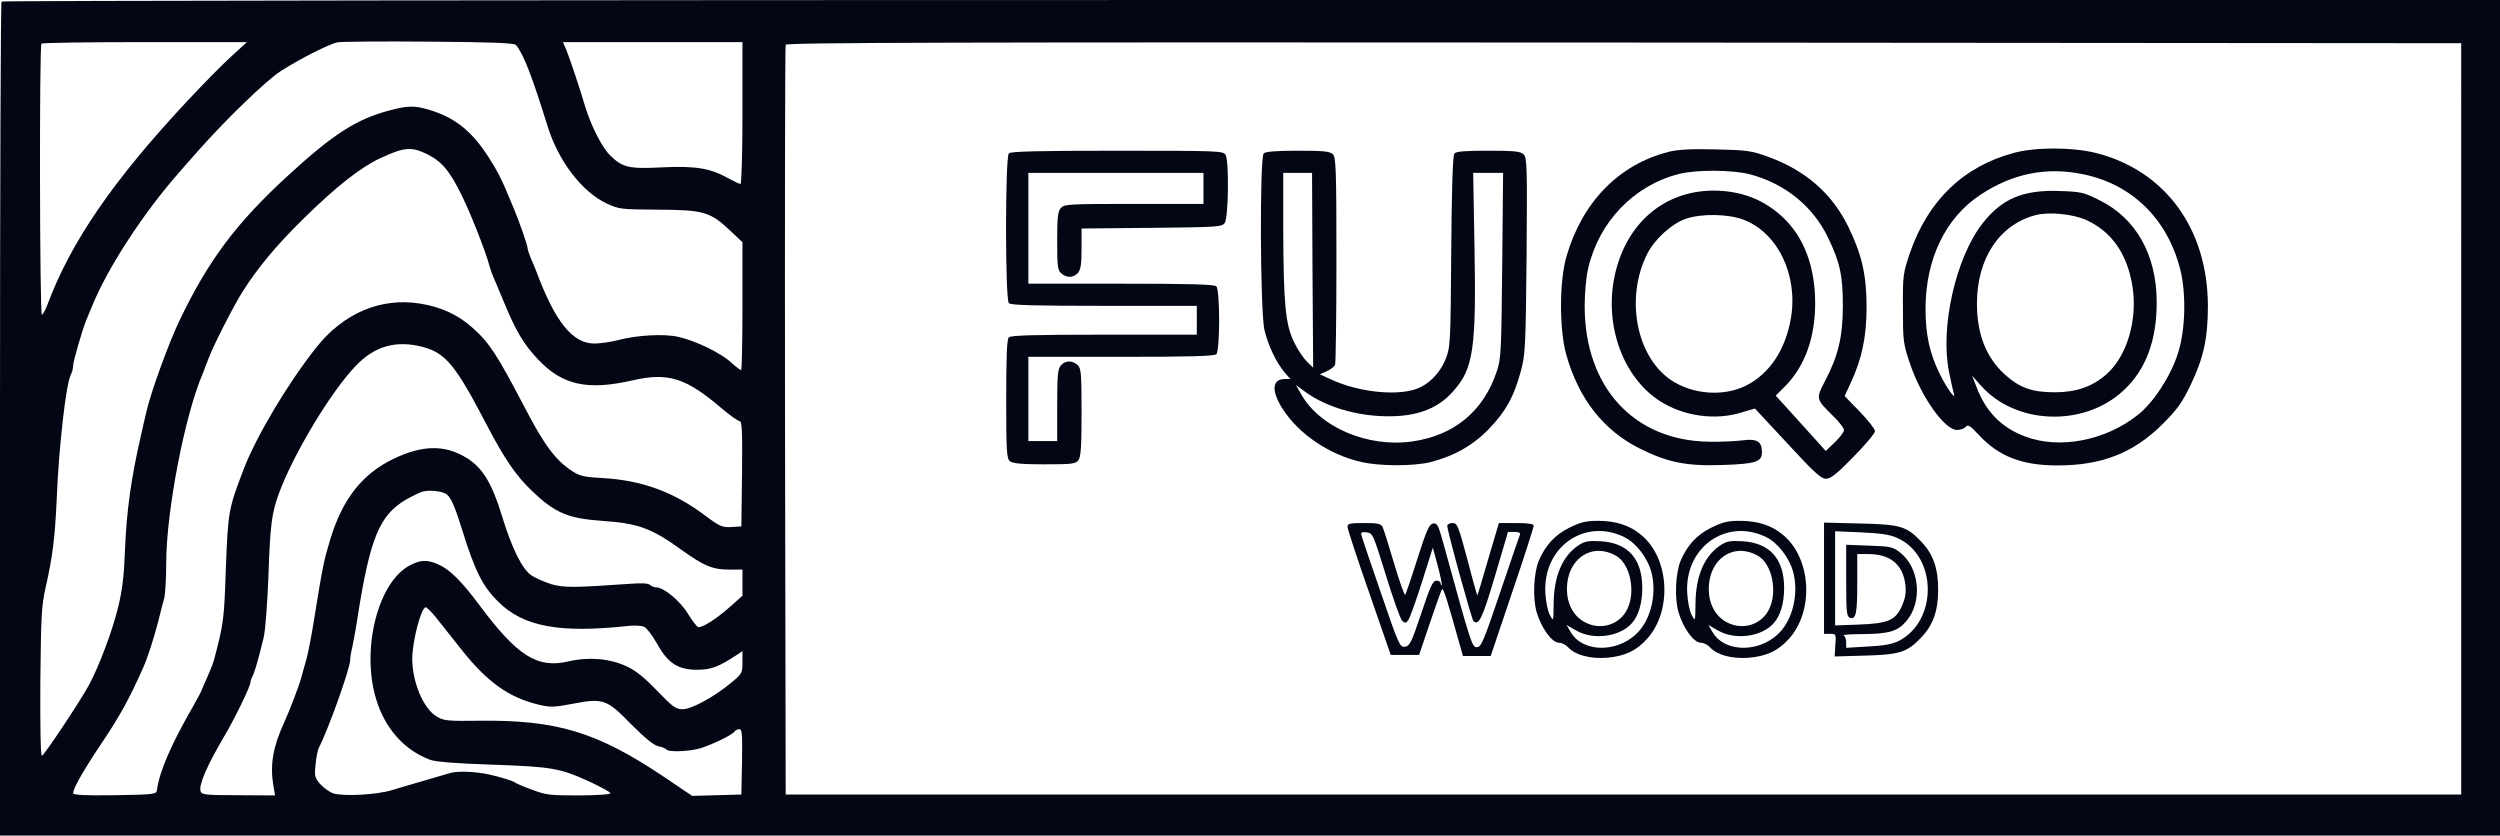 <?xml version="1.0" encoding="utf-8"?>
<!-- Generator: Adobe Illustrator 26.5.0, SVG Export Plug-In . SVG Version: 6.00 Build 0)  -->
<svg version="1.1" id="katman_1" xmlns="http://www.w3.org/2000/svg" xmlns:xlink="http://www.w3.org/1999/xlink" x="0px" y="0px"
	 viewBox="0 0 1128 377" style="enable-background:new 0 0 1128 377;" xml:space="preserve">
<style type="text/css">
	.st0{fill:#030614;}
</style>
<g transform="translate(0,377) scale(0.1,-0.1)">
	<path class="st0" d="M7,3763c-4-3-7-852-7-1885V0h5640h5640v1885v1885H5647C2548,3770,10,3767,7,3763z M2328,3567
		c35-42,72-140,143-367c48-156,155-296,266-348c56-26,65-27,233-28c205-1,235-10,325-95l55-52v-288c0-159-3-289-6-289
		c-4,0-25,16-47,36c-46,42-157,96-236,114c-64,15-188,8-274-15c-32-8-79-15-105-15c-99,0-177,98-262,325c-4,11-15,37-24,58
		s-16,43-16,50c0,10-39,123-60,172c-5,11-15,36-23,55c-36,87-53,119-92,180c-76,119-153,180-270,215c-65,19-95,19-180-4
		c-145-38-253-107-453-291c-235-215-361-383-492-656c-49-102-131-328-150-414c-5-19-15-66-24-105c-44-189-65-341-72-515
		c-4-115-12-182-31-260c-25-104-85-264-131-350c-42-77-204-320-213-320c-6,0-8,138-7,332c3,297,5,343,24,428c32,140,42,227,50,400
		c9,231,42,518,63,558c6,11,11,30,11,42c0,19,40,157,59,205c5,11,17,40,27,65c70,172,232,421,395,605c14,17,50,57,79,90
		c125,142,309,320,375,363c83,54,219,123,258,131c15,3,200,5,411,3C2223,3580,2320,3576,2328,3567z M1042,3514
		c-40-36-130-128-200-203c-334-358-522-633-627-913c-10-27-22-48-26-48c-10,0-12,1213-2,1223c3,4,214,7,467,7h460L1042,3514z
		 M3350,3260c0-176-4-320-9-320s-28,11-52,24c-83,47-150,58-299,51c-154-8-182-1-239,56c-35,34-86,136-111,219c-25,86-69,215-84,253
		l-16,37h405h405V3260z M11105,1880V185H7325H3545l-3,1685c-1,927,0,1691,3,1698c3,10,765,12,3782,10l3778-3V1880z M1928,3074
		c66-33,102-76,157-189c40-81,109-258,122-310c3-11,9-29,13-40c5-11,29-70,55-131c53-128,87-186,152-255c110-117,223-142,428-95
		c160,37,241,11,404-129c36-30,71-55,78-55c11,0,13-46,11-237l-3-238l-45-3c-41-2-52,2-120,53c-141,106-285,158-461,168
		c-80,4-103,9-135,30c-77,49-129,119-221,297c-120,229-154,283-232,352c-65,58-141,93-234,108c-178,29-347-42-471-199
		c-126-159-268-397-325-544c-70-183-72-192-82-452c-8-236-10-247-54-415c-4-14-18-49-31-78s-24-54-24-56s-16-33-36-68
		C771,409,720,291,708,205c-3-19-12-20-191-23c-134-2-187,1-187,9c0,22,48,106,134,234c77,115,121,195,180,328c22,48,49,133,71,217
		c9,36,20,81,26,101c5,20,9,91,9,158c0,234,84,669,165,856c7,17,18,46,25,65c20,56,114,240,155,305c71,111,153,209,272,326
		c149,147,259,233,348,275C1825,3107,1857,3109,1928,3074z M1906,2205c104-27,149-81,289-350c82-157,133-231,206-301
		c103-98,161-123,314-134c165-11,224-33,360-131c102-73,140-89,215-89h60v-59v-59l-62-55c-60-52-115-87-137-87c-5,0-26,27-46,59
		c-35,59-110,121-145,121c-9,0-21,5-27,11c-7,7-39,9-89,5c-257-18-299-18-356-2c-31,10-71,27-89,39c-43,29-89,121-135,272
		c-45,147-88,217-162,261c-96,58-198,56-328-7c-140-68-228-180-283-360c-29-95-35-123-72-353c-11-71-27-154-35-185
		c-9-31-19-69-24-86c-10-38-51-146-78-205c-50-109-64-190-49-282l8-47l-165,1c-149,0-166,2-171,18c-9,28,29,115,104,243
		c49,82,121,230,121,248c0,5,4,17,9,27c9,16,25,69,51,177c7,28,16,149,21,270c8,240,15,289,48,380c65,176,233,456,345,573
		C1689,2208,1786,2236,1906,2205z M2016,1539c20-16,38-59,69-159c58-187,93-256,163-325c114-113,276-143,588-109c30,3,61,1,72-5
		s37-40,57-76c49-88,94-117,182-117c63,1,93,12,176,66l27,18v-50c0-48-2-52-49-91c-76-64-180-121-221-121c-31,0-44,10-115,83
		c-56,59-97,92-137,110c-76,36-171,44-262,23c-142-33-230,22-404,255c-81,109-135,162-188,184c-48,20-77,19-123-5
		c-144-73-222-375-155-601c40-135,126-232,244-277c23-9,117-17,275-22c282-10,311-15,456-82c42-20,79-40,83-46s-44-10-140-11
		c-131,0-151,2-211,25c-37,13-71,28-77,32c-11,9-68,26-121,38c-62,13-140,16-174,6c-111-32-222-65-266-78c-66-20-216-28-260-14
		c-19,6-46,26-61,43c-24,28-26,37-20,89c3,32,10,66,15,75c41,78,141,357,141,395c0,10,4,37,10,60c5,24,17,88,25,143
		c55,347,98,450,214,519c33,19,70,37,83,39C1945,1560,1999,1553,2016,1539z M1964,988c19-24,71-89,115-145c118-150,217-221,354-253
		c50-12,69-11,148,4c140,27,156,22,266-91c64-64,102-95,123-100c17-3,33-10,36-14c8-14,104-10,155,5c54,17,145,61,154,76
		c3,5,13,10,21,10c12,0,14-23,12-147l-3-148l-111-3l-111-3l-129,87c-300,201-481,256-830,252c-148-2-163,0-195,20
		c-59,36-108,152-109,259c0,78,40,233,61,233C1925,1030,1945,1011,1964,988z"/>
	<path class="st0" d="M7529,3085c-224-57-390-226-461-472c-33-113-33-333,0-447c57-198,167-337,329-419c128-64,213-81,377-75
		c148,5,176,14,176,58c0,48-23,62-89,53c-31-4-99-7-151-6c-339,5-560,247-560,612c0,59,7,135,16,171c49,210,206,373,409,425
		c78,20,240,19,319-1c158-41,287-145,354-286c55-114,67-172,67-313c-1-136-20-219-82-337c-40-77-39-79,36-153c28-27,51-56,51-65
		s-18-34-41-55l-41-40l-54,60c-30,33-81,89-113,125l-59,65l43,43c88,89,135,218,135,374c0,164-50,297-145,387
		c-86,81-190,121-315,121c-223-1-395-149-445-386c-47-222,38-457,205-564c106-68,249-88,368-51l60,18l147-158
		c121-131,151-159,174-159c21,0,48,21,124,99c53,54,97,106,97,116c0,9-31,49-69,88l-68,70l28,61c50,107,71,207,71,341
		c0,144-22,239-83,363c-74,150-192,253-362,315c-75,27-95,30-237,33C7630,3099,7569,3095,7529,3085z M7866,2779
		c154-58,247-248,215-442c-24-144-96-253-203-307c-103-51-244-40-341,27c-156,108-204,372-104,569c33,65,111,136,174,157
		C7678,2807,7797,2805,7866,2779z"/>
	<path class="st0" d="M9086,3080c-227-61-386-214-468-450c-31-92-33-100-32-250c0-148,1-160,32-251c50-149,156-299,212-299
		c15,0,33,6,39,14c10,12,20,6,59-36c91-98,195-138,356-138c199,0,342,56,472,185c68,68,89,97,127,176c60,124,79,214,79,359
		c-1,349-193,611-506,690C9352,3106,9184,3107,9086,3080z M9398,2984c221-45,380-200,439-428c28-111,24-277-11-383
		c-33-102-110-220-180-275c-146-116-353-156-507-98c-108,40-179,112-221,224l-20,51l40-45c157-177,465-188,643-22
		c101,93,151,227,150,401c-1,213-94,377-259,458c-69,35-83,38-177,41c-165,7-262-34-349-145c-121-153-193-470-152-671
		c9-45,19-90,22-99c11-35-36,32-65,92c-45,92-63,177-63,291c0,225,90,412,249,516C9081,2987,9233,3018,9398,2984z M9414,2777
		c115-53,185-154,208-301c23-151-25-313-118-395c-64-56-136-81-233-81c-102,0-159,20-226,81c-84,77-125,182-125,319
		c0,205,102,358,267,400C9248,2815,9354,2804,9414,2777z"/>
	<path class="st0" d="M4552,3078c-17-17-17-659,0-676c9-9,118-12,430-12h418v-65v-65h-418c-312,0-421-3-430-12s-12-85-12-279
		c0-236,2-268,17-280c12-10,52-14,155-14c127,0,141,2,154,19c11,16,14,62,14,216c0,178-2,198-18,213c-24,22-55,21-75-1
		c-14-16-17-44-17-180v-162h-65h-65v190v190h418c312,0,421,3,430,12c17,17,17,289,0,306c-9,9-118,12-430,12h-418v250v250h395h395
		v-70v-70h-313c-291,0-315-1-330-18c-14-15-17-42-17-149c0-113,2-132,18-146c24-22,55-21,75,1c13,14,17,39,17,110v91l316,3
		c299,3,316,4,330,22c17,24,20,276,4,307c-10,18-26,19-488,19C4683,3090,4561,3087,4552,3078z"/>
	<path class="st0" d="M5702,3078c-19-19-16-713,3-796c17-71,52-145,90-191l27-31h-24c-59,0-63-54-10-136c73-113,209-205,352-238
		c84-20,239-20,315-1c108,28,196,78,267,154c74,78,108,140,140,256c20,75,22,105,26,521c3,400,2,443-13,457c-14,14-40,17-159,17
		c-105,0-146-3-154-13c-7-8-12-158-14-442c-3-422-4-431-26-487c-27-66-81-118-141-136c-93-28-255-9-371,44l-55,25l31,14
		c17,7,34,20,38,30c3,9,6,223,6,475c0,404-2,460-16,474c-13,13-42,16-158,16C5759,3090,5710,3086,5702,3078z M5922,2551l3-440
		l-28,27c-15,15-42,54-58,88c-39,79-48,173-49,512v252h65h65L5922,2551z M6778,2573c-4-391-5-422-25-480c-60-179-192-288-382-315
		c-200-28-416,64-500,213l-24,42l34-25c87-66,211-107,340-115c155-9,262,26,337,113c90,101,103,191,95,647l-6,337h67h68L6778,2573z"
		/>
	<path class="st0" d="M7081,1389c-65-32-108-79-138-149c-23-56-28-167-10-231c21-72,69-139,101-139c12,0,31-9,41-20
		c31-35,98-53,172-48c81,6,136,31,185,86c113,125,101,360-24,466c-52,45-115,66-198,66C7155,1420,7132,1414,7081,1389z M7330,1346
		c50-24,103-92,120-154c25-90,4-198-50-264c-85-103-255-109-313-10l-19,32l44-25c76-44,195-29,250,32c31,34,48,91,48,160
		c0,132-65,204-189,211c-56,3-71,0-101-20c-72-49-110-141-110-267c-1-76-1-76-17-46c-9,16-18,59-20,95
		C6958,1299,7149,1436,7330,1346z M7292,1262c63-36,89-159,51-239c-33-70-116-98-187-63c-54,26-86,82-86,153
		C7070,1249,7183,1325,7292,1262z"/>
	<path class="st0" d="M7721,1389c-65-32-108-79-138-149c-23-56-28-167-10-231c21-72,69-139,101-139c12,0,31-9,41-20
		c31-35,98-53,172-48c81,6,136,31,185,86c113,125,101,360-24,466c-52,45-115,66-198,66C7795,1420,7772,1414,7721,1389z M7970,1346
		c50-24,103-92,120-154c25-90,4-198-50-264c-85-103-255-109-313-10l-19,32l44-25c76-44,195-29,250,32c31,34,48,91,48,160
		c0,132-65,204-189,211c-56,3-71,0-101-20c-72-49-110-141-110-267c-1-76-1-76-17-46c-9,16-18,59-20,95
		C7598,1299,7789,1436,7970,1346z M7932,1262c63-36,89-159,51-239c-33-70-116-98-187-63c-54,26-86,82-86,153
		C7710,1249,7823,1325,7932,1262z"/>
	<path class="st0" d="M6080,1393c0-10,44-144,98-298l97-280h64h64l48,142c26,78,51,147,55,154c6,10,24-47,84-263l11-38h62h63l97,288
		c54,158,97,293,97,300c0,8-23,12-79,12h-78l-48-162c-26-90-48-164-49-165s-22,72-45,162c-41,154-46,165-67,165c-13,0-24-6-24-12
		c0-24,110-422,118-430c24-24,41,13,97,202l59,200h29c19,0,28-4,25-12c-3-7-43-124-89-260c-74-219-86-248-105-248
		c-22,0-24,4-150,463c-24,87-29,98-48,95c-17-3-29-28-71-160c-27-86-52-159-55-162s-26,61-50,142s-47,155-52,165c-7,14-22,17-83,17
		C6090,1410,6080,1408,6080,1393z M6253,1175c32-104,65-197,73-205c14-13,17-13,28,2c7,9,35,87,62,172l49,155l22-82
		c12-44,20-83,18-86c-3-2-5,1-5,7c0,7-9,12-19,12c-16,0-28-26-68-147c-45-133-52-148-74-151c-23-3-28,8-109,245
		c-47,136-87,254-88,261c-3,9,5,13,24,10C6194,1365,6196,1359,6253,1175z"/>
	<path class="st0" d="M8230,1161V910h28c26,0,27-1,23-51l-3-51l138,4c154,4,189,15,251,80c55,57,78,121,78,218s-23,161-78,218
		c-65,68-94,76-274,80l-163,4V1161z M8560,1343c181-80,185-374,7-465c-29-14-68-22-139-25l-98-6v26c0,14-6,28-12,30c-7,3,33,6,90,6
		c116,1,155,13,194,59c74,88,59,242-30,310c-32,25-45,27-139,30l-103,4v-161c0-139,2-162,16-168c28-10,34,18,34,155v132h50
		c99,0,156-47,167-138c4-37,0-60-15-95c-29-66-62-80-194-85l-108-4v212v213l118-5C8485,1364,8527,1358,8560,1343z"/>
</g>
</svg>
